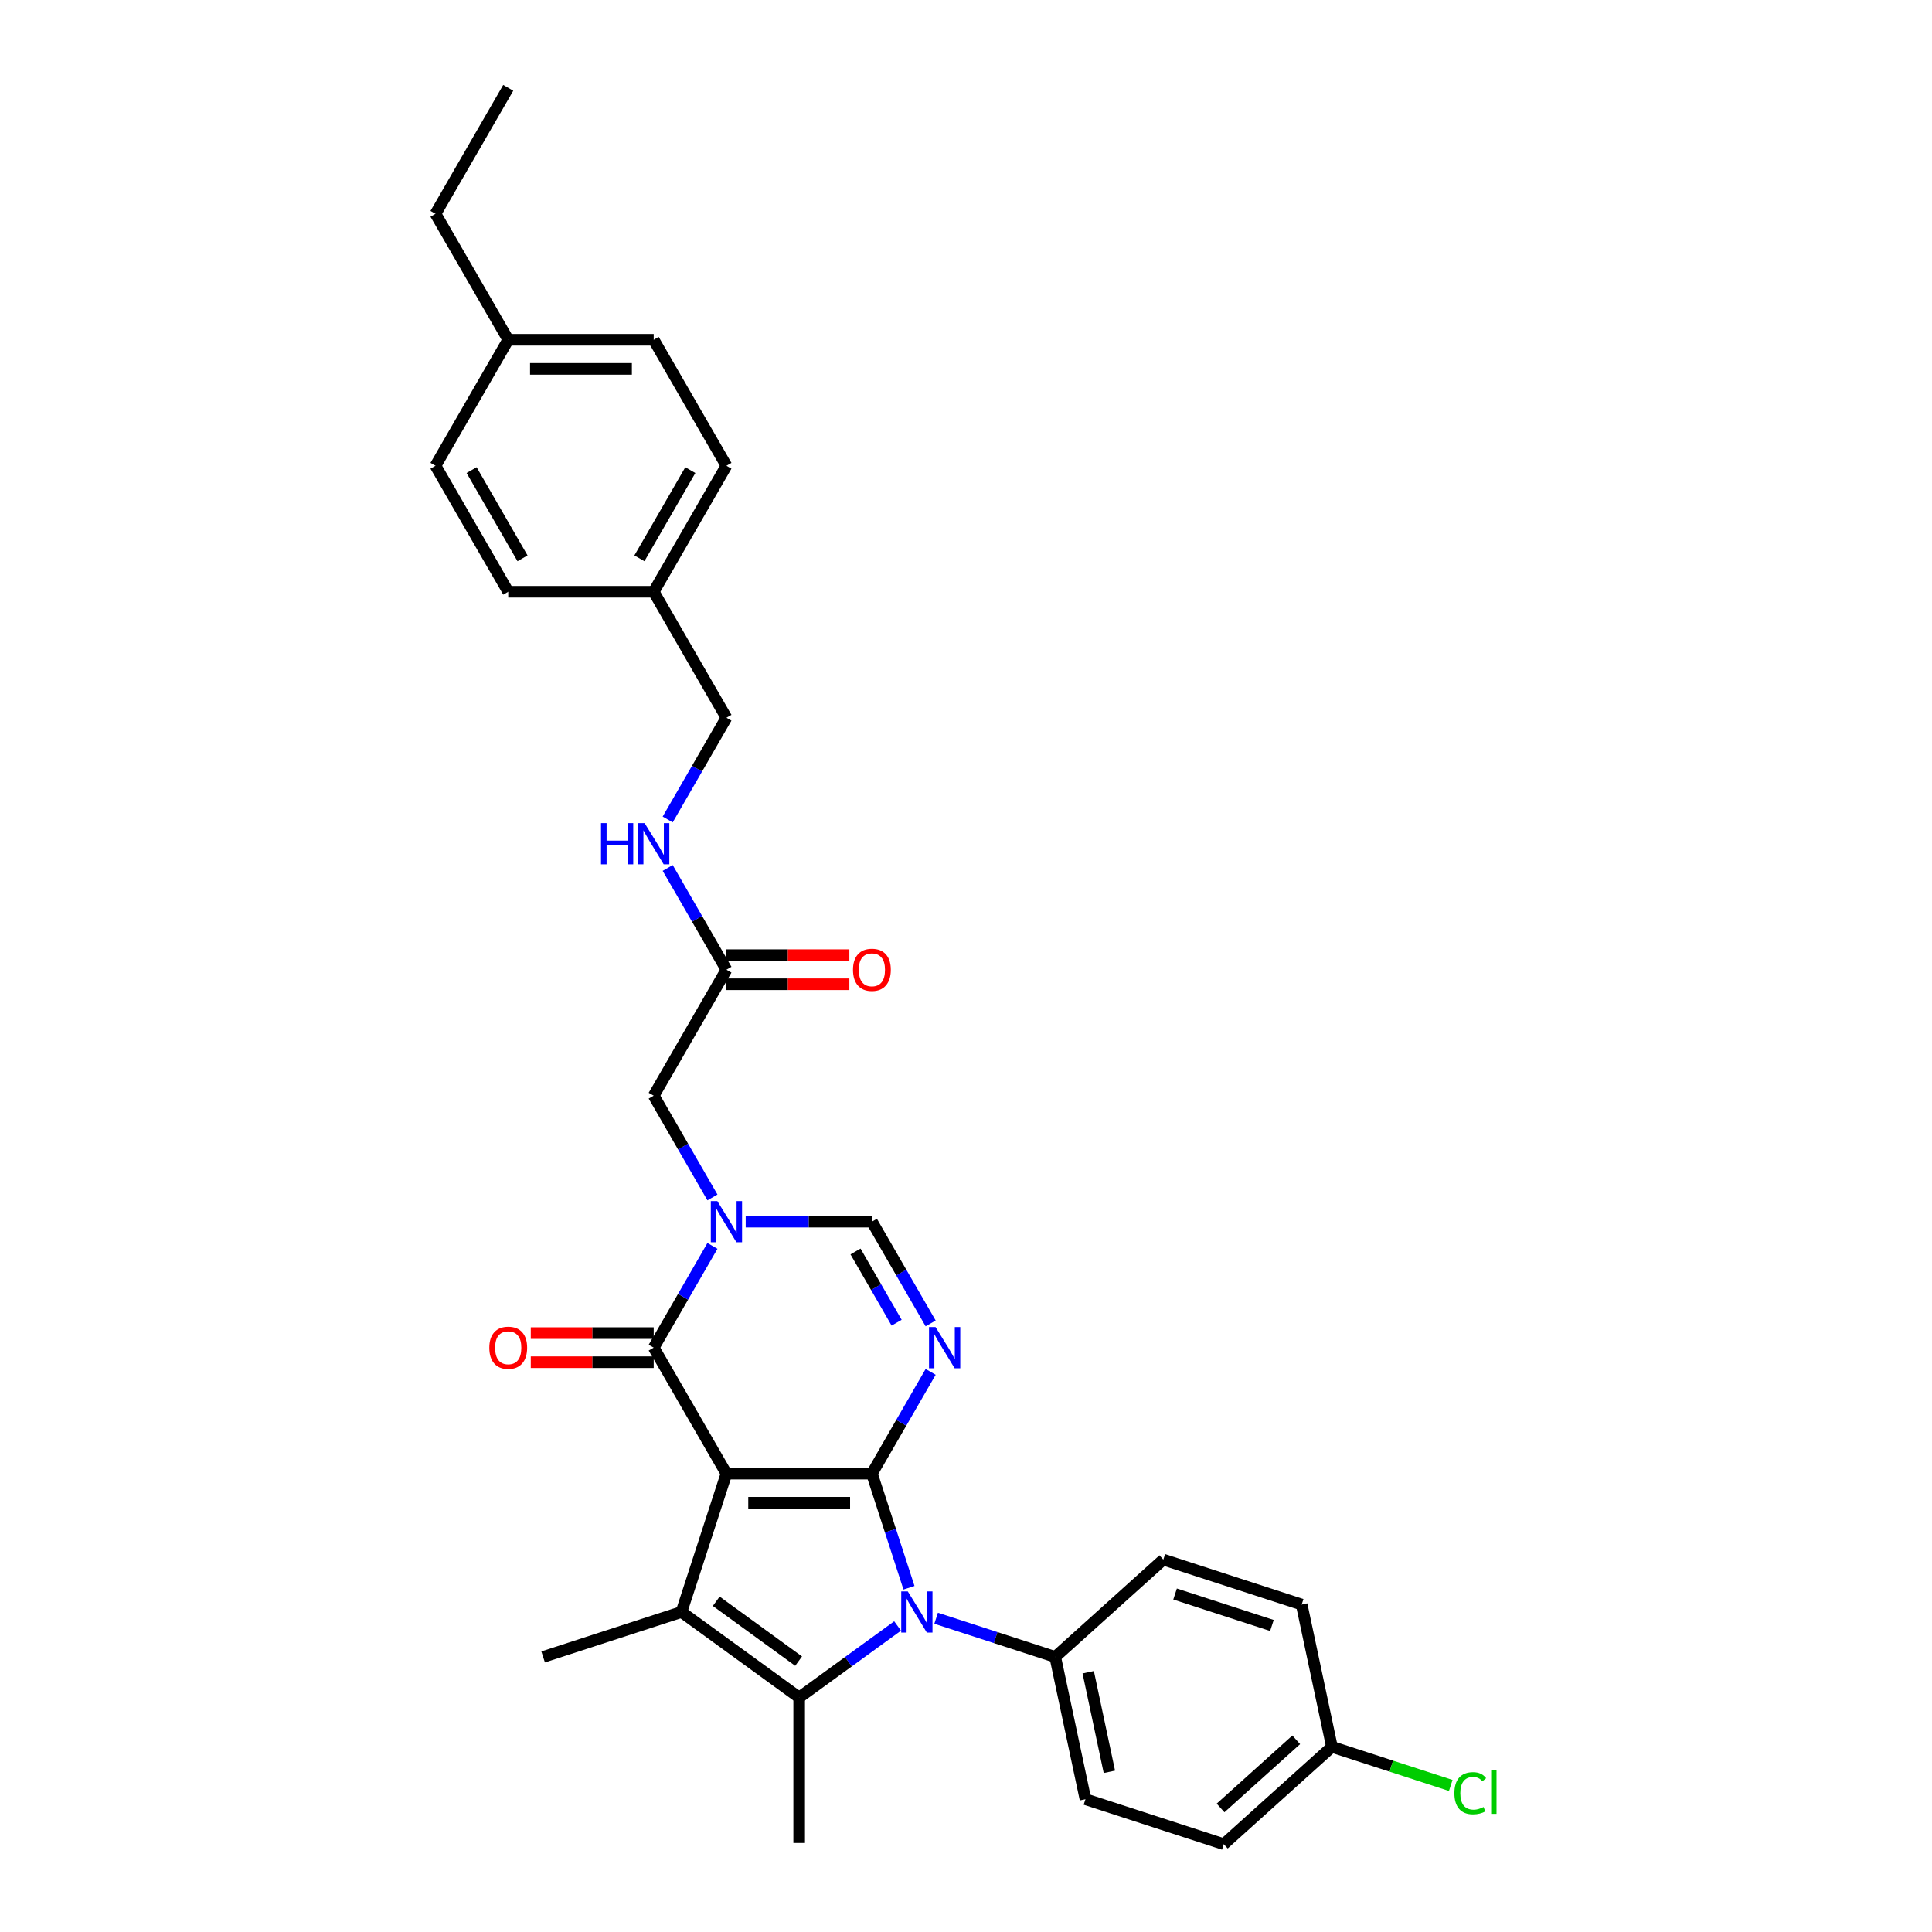 <?xml version='1.0' encoding='iso-8859-1'?>
<svg version='1.1' baseProfile='full'
              xmlns='http://www.w3.org/2000/svg'
                      xmlns:rdkit='http://www.rdkit.org/xml'
                      xmlns:xlink='http://www.w3.org/1999/xlink'
                  xml:space='preserve'
width='1000px' height='1000px' viewBox='0 0 1000 1000'>
<!-- END OF HEADER -->
<rect style='opacity:1.0;fill:#FFFFFF;stroke:none' width='1000' height='1000' x='0' y='0'> </rect>
<path class='bond-0' d='M 376,762.748 L 451.297,762.748' style='fill:none;fill-rule:evenodd;stroke:#000000;stroke-width:6px;stroke-linecap:butt;stroke-linejoin:miter;stroke-opacity:1' />
<path class='bond-0' d='M 387.295,777.807 L 440.002,777.807' style='fill:none;fill-rule:evenodd;stroke:#000000;stroke-width:6px;stroke-linecap:butt;stroke-linejoin:miter;stroke-opacity:1' />
<path class='bond-2' d='M 376,762.748 L 352.733,834.359' style='fill:none;fill-rule:evenodd;stroke:#000000;stroke-width:6px;stroke-linecap:butt;stroke-linejoin:miter;stroke-opacity:1' />
<path class='bond-5' d='M 376,762.748 L 338.352,697.539' style='fill:none;fill-rule:evenodd;stroke:#000000;stroke-width:6px;stroke-linecap:butt;stroke-linejoin:miter;stroke-opacity:1' />
<path class='bond-1' d='M 451.297,762.748 L 460.893,792.281' style='fill:none;fill-rule:evenodd;stroke:#000000;stroke-width:6px;stroke-linecap:butt;stroke-linejoin:miter;stroke-opacity:1' />
<path class='bond-1' d='M 460.893,792.281 L 470.489,821.815' style='fill:none;fill-rule:evenodd;stroke:#0000FF;stroke-width:6px;stroke-linecap:butt;stroke-linejoin:miter;stroke-opacity:1' />
<path class='bond-3' d='M 451.297,762.748 L 466.5,736.416' style='fill:none;fill-rule:evenodd;stroke:#000000;stroke-width:6px;stroke-linecap:butt;stroke-linejoin:miter;stroke-opacity:1' />
<path class='bond-3' d='M 466.5,736.416 L 481.702,710.084' style='fill:none;fill-rule:evenodd;stroke:#0000FF;stroke-width:6px;stroke-linecap:butt;stroke-linejoin:miter;stroke-opacity:1' />
<path class='bond-8' d='M 484.534,837.598 L 515.355,847.612' style='fill:none;fill-rule:evenodd;stroke:#0000FF;stroke-width:6px;stroke-linecap:butt;stroke-linejoin:miter;stroke-opacity:1' />
<path class='bond-8' d='M 515.355,847.612 L 546.176,857.627' style='fill:none;fill-rule:evenodd;stroke:#000000;stroke-width:6px;stroke-linecap:butt;stroke-linejoin:miter;stroke-opacity:1' />
<path class='bond-31' d='M 464.595,841.602 L 439.122,860.109' style='fill:none;fill-rule:evenodd;stroke:#0000FF;stroke-width:6px;stroke-linecap:butt;stroke-linejoin:miter;stroke-opacity:1' />
<path class='bond-31' d='M 439.122,860.109 L 413.649,878.617' style='fill:none;fill-rule:evenodd;stroke:#000000;stroke-width:6px;stroke-linecap:butt;stroke-linejoin:miter;stroke-opacity:1' />
<path class='bond-4' d='M 352.733,834.359 L 413.649,878.617' style='fill:none;fill-rule:evenodd;stroke:#000000;stroke-width:6px;stroke-linecap:butt;stroke-linejoin:miter;stroke-opacity:1' />
<path class='bond-4' d='M 370.722,828.814 L 413.363,859.795' style='fill:none;fill-rule:evenodd;stroke:#000000;stroke-width:6px;stroke-linecap:butt;stroke-linejoin:miter;stroke-opacity:1' />
<path class='bond-16' d='M 352.733,834.359 L 281.122,857.627' style='fill:none;fill-rule:evenodd;stroke:#000000;stroke-width:6px;stroke-linecap:butt;stroke-linejoin:miter;stroke-opacity:1' />
<path class='bond-32' d='M 481.702,684.995 L 466.5,658.663' style='fill:none;fill-rule:evenodd;stroke:#0000FF;stroke-width:6px;stroke-linecap:butt;stroke-linejoin:miter;stroke-opacity:1' />
<path class='bond-32' d='M 466.5,658.663 L 451.297,632.331' style='fill:none;fill-rule:evenodd;stroke:#000000;stroke-width:6px;stroke-linecap:butt;stroke-linejoin:miter;stroke-opacity:1' />
<path class='bond-32' d='M 464.1,684.625 L 453.458,666.193' style='fill:none;fill-rule:evenodd;stroke:#0000FF;stroke-width:6px;stroke-linecap:butt;stroke-linejoin:miter;stroke-opacity:1' />
<path class='bond-32' d='M 453.458,666.193 L 442.816,647.76' style='fill:none;fill-rule:evenodd;stroke:#000000;stroke-width:6px;stroke-linecap:butt;stroke-linejoin:miter;stroke-opacity:1' />
<path class='bond-17' d='M 413.649,878.617 L 413.649,953.913' style='fill:none;fill-rule:evenodd;stroke:#000000;stroke-width:6px;stroke-linecap:butt;stroke-linejoin:miter;stroke-opacity:1' />
<path class='bond-6' d='M 338.352,697.539 L 353.555,671.207' style='fill:none;fill-rule:evenodd;stroke:#000000;stroke-width:6px;stroke-linecap:butt;stroke-linejoin:miter;stroke-opacity:1' />
<path class='bond-6' d='M 353.555,671.207 L 368.758,644.875' style='fill:none;fill-rule:evenodd;stroke:#0000FF;stroke-width:6px;stroke-linecap:butt;stroke-linejoin:miter;stroke-opacity:1' />
<path class='bond-11' d='M 338.352,690.01 L 306.54,690.01' style='fill:none;fill-rule:evenodd;stroke:#000000;stroke-width:6px;stroke-linecap:butt;stroke-linejoin:miter;stroke-opacity:1' />
<path class='bond-11' d='M 306.54,690.01 L 274.727,690.01' style='fill:none;fill-rule:evenodd;stroke:#FF0000;stroke-width:6px;stroke-linecap:butt;stroke-linejoin:miter;stroke-opacity:1' />
<path class='bond-11' d='M 338.352,705.069 L 306.54,705.069' style='fill:none;fill-rule:evenodd;stroke:#000000;stroke-width:6px;stroke-linecap:butt;stroke-linejoin:miter;stroke-opacity:1' />
<path class='bond-11' d='M 306.54,705.069 L 274.727,705.069' style='fill:none;fill-rule:evenodd;stroke:#FF0000;stroke-width:6px;stroke-linecap:butt;stroke-linejoin:miter;stroke-opacity:1' />
<path class='bond-7' d='M 385.97,632.331 L 418.633,632.331' style='fill:none;fill-rule:evenodd;stroke:#0000FF;stroke-width:6px;stroke-linecap:butt;stroke-linejoin:miter;stroke-opacity:1' />
<path class='bond-7' d='M 418.633,632.331 L 451.297,632.331' style='fill:none;fill-rule:evenodd;stroke:#000000;stroke-width:6px;stroke-linecap:butt;stroke-linejoin:miter;stroke-opacity:1' />
<path class='bond-9' d='M 368.758,619.787 L 353.555,593.455' style='fill:none;fill-rule:evenodd;stroke:#0000FF;stroke-width:6px;stroke-linecap:butt;stroke-linejoin:miter;stroke-opacity:1' />
<path class='bond-9' d='M 353.555,593.455 L 338.352,567.122' style='fill:none;fill-rule:evenodd;stroke:#000000;stroke-width:6px;stroke-linecap:butt;stroke-linejoin:miter;stroke-opacity:1' />
<path class='bond-14' d='M 546.176,857.627 L 561.831,931.278' style='fill:none;fill-rule:evenodd;stroke:#000000;stroke-width:6px;stroke-linecap:butt;stroke-linejoin:miter;stroke-opacity:1' />
<path class='bond-14' d='M 563.254,865.543 L 574.212,917.099' style='fill:none;fill-rule:evenodd;stroke:#000000;stroke-width:6px;stroke-linecap:butt;stroke-linejoin:miter;stroke-opacity:1' />
<path class='bond-15' d='M 546.176,857.627 L 602.132,807.244' style='fill:none;fill-rule:evenodd;stroke:#000000;stroke-width:6px;stroke-linecap:butt;stroke-linejoin:miter;stroke-opacity:1' />
<path class='bond-10' d='M 338.352,567.122 L 376,501.914' style='fill:none;fill-rule:evenodd;stroke:#000000;stroke-width:6px;stroke-linecap:butt;stroke-linejoin:miter;stroke-opacity:1' />
<path class='bond-12' d='M 376,501.914 L 360.798,475.582' style='fill:none;fill-rule:evenodd;stroke:#000000;stroke-width:6px;stroke-linecap:butt;stroke-linejoin:miter;stroke-opacity:1' />
<path class='bond-12' d='M 360.798,475.582 L 345.595,449.25' style='fill:none;fill-rule:evenodd;stroke:#0000FF;stroke-width:6px;stroke-linecap:butt;stroke-linejoin:miter;stroke-opacity:1' />
<path class='bond-13' d='M 376,509.444 L 407.813,509.444' style='fill:none;fill-rule:evenodd;stroke:#000000;stroke-width:6px;stroke-linecap:butt;stroke-linejoin:miter;stroke-opacity:1' />
<path class='bond-13' d='M 407.813,509.444 L 439.626,509.444' style='fill:none;fill-rule:evenodd;stroke:#FF0000;stroke-width:6px;stroke-linecap:butt;stroke-linejoin:miter;stroke-opacity:1' />
<path class='bond-13' d='M 376,494.384 L 407.813,494.384' style='fill:none;fill-rule:evenodd;stroke:#000000;stroke-width:6px;stroke-linecap:butt;stroke-linejoin:miter;stroke-opacity:1' />
<path class='bond-13' d='M 407.813,494.384 L 439.626,494.384' style='fill:none;fill-rule:evenodd;stroke:#FF0000;stroke-width:6px;stroke-linecap:butt;stroke-linejoin:miter;stroke-opacity:1' />
<path class='bond-19' d='M 345.595,424.161 L 360.798,397.829' style='fill:none;fill-rule:evenodd;stroke:#0000FF;stroke-width:6px;stroke-linecap:butt;stroke-linejoin:miter;stroke-opacity:1' />
<path class='bond-19' d='M 360.798,397.829 L 376,371.497' style='fill:none;fill-rule:evenodd;stroke:#000000;stroke-width:6px;stroke-linecap:butt;stroke-linejoin:miter;stroke-opacity:1' />
<path class='bond-22' d='M 561.831,931.278 L 633.442,954.545' style='fill:none;fill-rule:evenodd;stroke:#000000;stroke-width:6px;stroke-linecap:butt;stroke-linejoin:miter;stroke-opacity:1' />
<path class='bond-21' d='M 602.132,807.244 L 673.743,830.512' style='fill:none;fill-rule:evenodd;stroke:#000000;stroke-width:6px;stroke-linecap:butt;stroke-linejoin:miter;stroke-opacity:1' />
<path class='bond-21' d='M 608.22,825.056 L 658.347,841.344' style='fill:none;fill-rule:evenodd;stroke:#000000;stroke-width:6px;stroke-linecap:butt;stroke-linejoin:miter;stroke-opacity:1' />
<path class='bond-18' d='M 689.398,904.162 L 673.743,830.512' style='fill:none;fill-rule:evenodd;stroke:#000000;stroke-width:6px;stroke-linecap:butt;stroke-linejoin:miter;stroke-opacity:1' />
<path class='bond-23' d='M 689.398,904.162 L 720.151,914.155' style='fill:none;fill-rule:evenodd;stroke:#000000;stroke-width:6px;stroke-linecap:butt;stroke-linejoin:miter;stroke-opacity:1' />
<path class='bond-23' d='M 720.151,914.155 L 750.904,924.147' style='fill:none;fill-rule:evenodd;stroke:#00CC00;stroke-width:6px;stroke-linecap:butt;stroke-linejoin:miter;stroke-opacity:1' />
<path class='bond-33' d='M 689.398,904.162 L 633.442,954.545' style='fill:none;fill-rule:evenodd;stroke:#000000;stroke-width:6px;stroke-linecap:butt;stroke-linejoin:miter;stroke-opacity:1' />
<path class='bond-33' d='M 670.928,900.529 L 631.758,935.797' style='fill:none;fill-rule:evenodd;stroke:#000000;stroke-width:6px;stroke-linecap:butt;stroke-linejoin:miter;stroke-opacity:1' />
<path class='bond-20' d='M 376,371.497 L 338.352,306.288' style='fill:none;fill-rule:evenodd;stroke:#000000;stroke-width:6px;stroke-linecap:butt;stroke-linejoin:miter;stroke-opacity:1' />
<path class='bond-25' d='M 338.352,306.288 L 263.056,306.288' style='fill:none;fill-rule:evenodd;stroke:#000000;stroke-width:6px;stroke-linecap:butt;stroke-linejoin:miter;stroke-opacity:1' />
<path class='bond-26' d='M 338.352,306.288 L 376,241.08' style='fill:none;fill-rule:evenodd;stroke:#000000;stroke-width:6px;stroke-linecap:butt;stroke-linejoin:miter;stroke-opacity:1' />
<path class='bond-26' d='M 330.958,288.978 L 357.312,243.332' style='fill:none;fill-rule:evenodd;stroke:#000000;stroke-width:6px;stroke-linecap:butt;stroke-linejoin:miter;stroke-opacity:1' />
<path class='bond-24' d='M 263.056,175.872 L 338.352,175.872' style='fill:none;fill-rule:evenodd;stroke:#000000;stroke-width:6px;stroke-linecap:butt;stroke-linejoin:miter;stroke-opacity:1' />
<path class='bond-24' d='M 274.35,190.931 L 327.058,190.931' style='fill:none;fill-rule:evenodd;stroke:#000000;stroke-width:6px;stroke-linecap:butt;stroke-linejoin:miter;stroke-opacity:1' />
<path class='bond-29' d='M 263.056,175.872 L 225.408,110.663' style='fill:none;fill-rule:evenodd;stroke:#000000;stroke-width:6px;stroke-linecap:butt;stroke-linejoin:miter;stroke-opacity:1' />
<path class='bond-34' d='M 263.056,175.872 L 225.408,241.08' style='fill:none;fill-rule:evenodd;stroke:#000000;stroke-width:6px;stroke-linecap:butt;stroke-linejoin:miter;stroke-opacity:1' />
<path class='bond-28' d='M 263.056,306.288 L 225.408,241.08' style='fill:none;fill-rule:evenodd;stroke:#000000;stroke-width:6px;stroke-linecap:butt;stroke-linejoin:miter;stroke-opacity:1' />
<path class='bond-28' d='M 270.451,288.978 L 244.097,243.332' style='fill:none;fill-rule:evenodd;stroke:#000000;stroke-width:6px;stroke-linecap:butt;stroke-linejoin:miter;stroke-opacity:1' />
<path class='bond-27' d='M 376,241.08 L 338.352,175.872' style='fill:none;fill-rule:evenodd;stroke:#000000;stroke-width:6px;stroke-linecap:butt;stroke-linejoin:miter;stroke-opacity:1' />
<path class='bond-30' d='M 225.408,110.663 L 263.056,45.455' style='fill:none;fill-rule:evenodd;stroke:#000000;stroke-width:6px;stroke-linecap:butt;stroke-linejoin:miter;stroke-opacity:1' />
<path  class='atom-2' d='M 469.851 823.697
L 476.839 834.991
Q 477.531 836.106, 478.646 838.124
Q 479.76 840.142, 479.82 840.262
L 479.82 823.697
L 482.651 823.697
L 482.651 845.021
L 479.73 845.021
L 472.23 832.672
Q 471.357 831.227, 470.423 829.57
Q 469.52 827.914, 469.249 827.402
L 469.249 845.021
L 466.478 845.021
L 466.478 823.697
L 469.851 823.697
' fill='#0000FF'/>
<path  class='atom-4' d='M 484.231 686.877
L 491.219 698.172
Q 491.912 699.286, 493.026 701.304
Q 494.14 703.322, 494.201 703.443
L 494.201 686.877
L 497.032 686.877
L 497.032 708.201
L 494.11 708.201
L 486.611 695.853
Q 485.737 694.407, 484.804 692.751
Q 483.9 691.094, 483.629 690.582
L 483.629 708.201
L 480.858 708.201
L 480.858 686.877
L 484.231 686.877
' fill='#0000FF'/>
<path  class='atom-7' d='M 371.287 621.669
L 378.274 632.963
Q 378.967 634.078, 380.082 636.096
Q 381.196 638.114, 381.256 638.234
L 381.256 621.669
L 384.087 621.669
L 384.087 642.993
L 381.166 642.993
L 373.666 630.644
Q 372.793 629.199, 371.859 627.542
Q 370.956 625.886, 370.685 625.374
L 370.685 642.993
L 367.914 642.993
L 367.914 621.669
L 371.287 621.669
' fill='#0000FF'/>
<path  class='atom-12' d='M 253.268 697.6
Q 253.268 692.48, 255.797 689.618
Q 258.327 686.757, 263.056 686.757
Q 267.785 686.757, 270.315 689.618
Q 272.845 692.48, 272.845 697.6
Q 272.845 702.78, 270.285 705.732
Q 267.724 708.653, 263.056 708.653
Q 258.358 708.653, 255.797 705.732
Q 253.268 702.81, 253.268 697.6
M 263.056 706.244
Q 266.309 706.244, 268.056 704.075
Q 269.833 701.876, 269.833 697.6
Q 269.833 693.413, 268.056 691.305
Q 266.309 689.166, 263.056 689.166
Q 259.803 689.166, 258.026 691.275
Q 256.279 693.383, 256.279 697.6
Q 256.279 701.907, 258.026 704.075
Q 259.803 706.244, 263.056 706.244
' fill='#FF0000'/>
<path  class='atom-13' d='M 311.08 426.044
L 313.971 426.044
L 313.971 435.109
L 324.874 435.109
L 324.874 426.044
L 327.766 426.044
L 327.766 447.367
L 324.874 447.367
L 324.874 437.519
L 313.971 437.519
L 313.971 447.367
L 311.08 447.367
L 311.08 426.044
' fill='#0000FF'/>
<path  class='atom-13' d='M 333.639 426.044
L 340.626 437.338
Q 341.319 438.452, 342.433 440.47
Q 343.548 442.488, 343.608 442.609
L 343.608 426.044
L 346.439 426.044
L 346.439 447.367
L 343.518 447.367
L 336.018 435.019
Q 335.145 433.573, 334.211 431.917
Q 333.307 430.26, 333.036 429.748
L 333.036 447.367
L 330.266 447.367
L 330.266 426.044
L 333.639 426.044
' fill='#0000FF'/>
<path  class='atom-14' d='M 441.508 501.974
Q 441.508 496.854, 444.038 493.993
Q 446.568 491.132, 451.297 491.132
Q 456.025 491.132, 458.555 493.993
Q 461.085 496.854, 461.085 501.974
Q 461.085 507.155, 458.525 510.106
Q 455.965 513.028, 451.297 513.028
Q 446.598 513.028, 444.038 510.106
Q 441.508 507.185, 441.508 501.974
M 451.297 510.618
Q 454.55 510.618, 456.296 508.45
Q 458.073 506.251, 458.073 501.974
Q 458.073 497.788, 456.296 495.679
Q 454.55 493.541, 451.297 493.541
Q 448.044 493.541, 446.267 495.649
Q 444.52 497.758, 444.52 501.974
Q 444.52 506.281, 446.267 508.45
Q 448.044 510.618, 451.297 510.618
' fill='#FF0000'/>
<path  class='atom-24' d='M 752.786 928.168
Q 752.786 922.867, 755.256 920.096
Q 757.756 917.295, 762.484 917.295
Q 766.882 917.295, 769.231 920.398
L 767.243 922.024
Q 765.526 919.765, 762.484 919.765
Q 759.262 919.765, 757.545 921.934
Q 755.858 924.072, 755.858 928.168
Q 755.858 932.385, 757.605 934.553
Q 759.382 936.722, 762.816 936.722
Q 765.165 936.722, 767.906 935.306
L 768.749 937.565
Q 767.635 938.288, 765.948 938.71
Q 764.261 939.131, 762.394 939.131
Q 757.756 939.131, 755.256 936.3
Q 752.786 933.469, 752.786 928.168
' fill='#00CC00'/>
<path  class='atom-24' d='M 771.821 916
L 774.592 916
L 774.592 938.86
L 771.821 938.86
L 771.821 916
' fill='#00CC00'/>
</svg>

